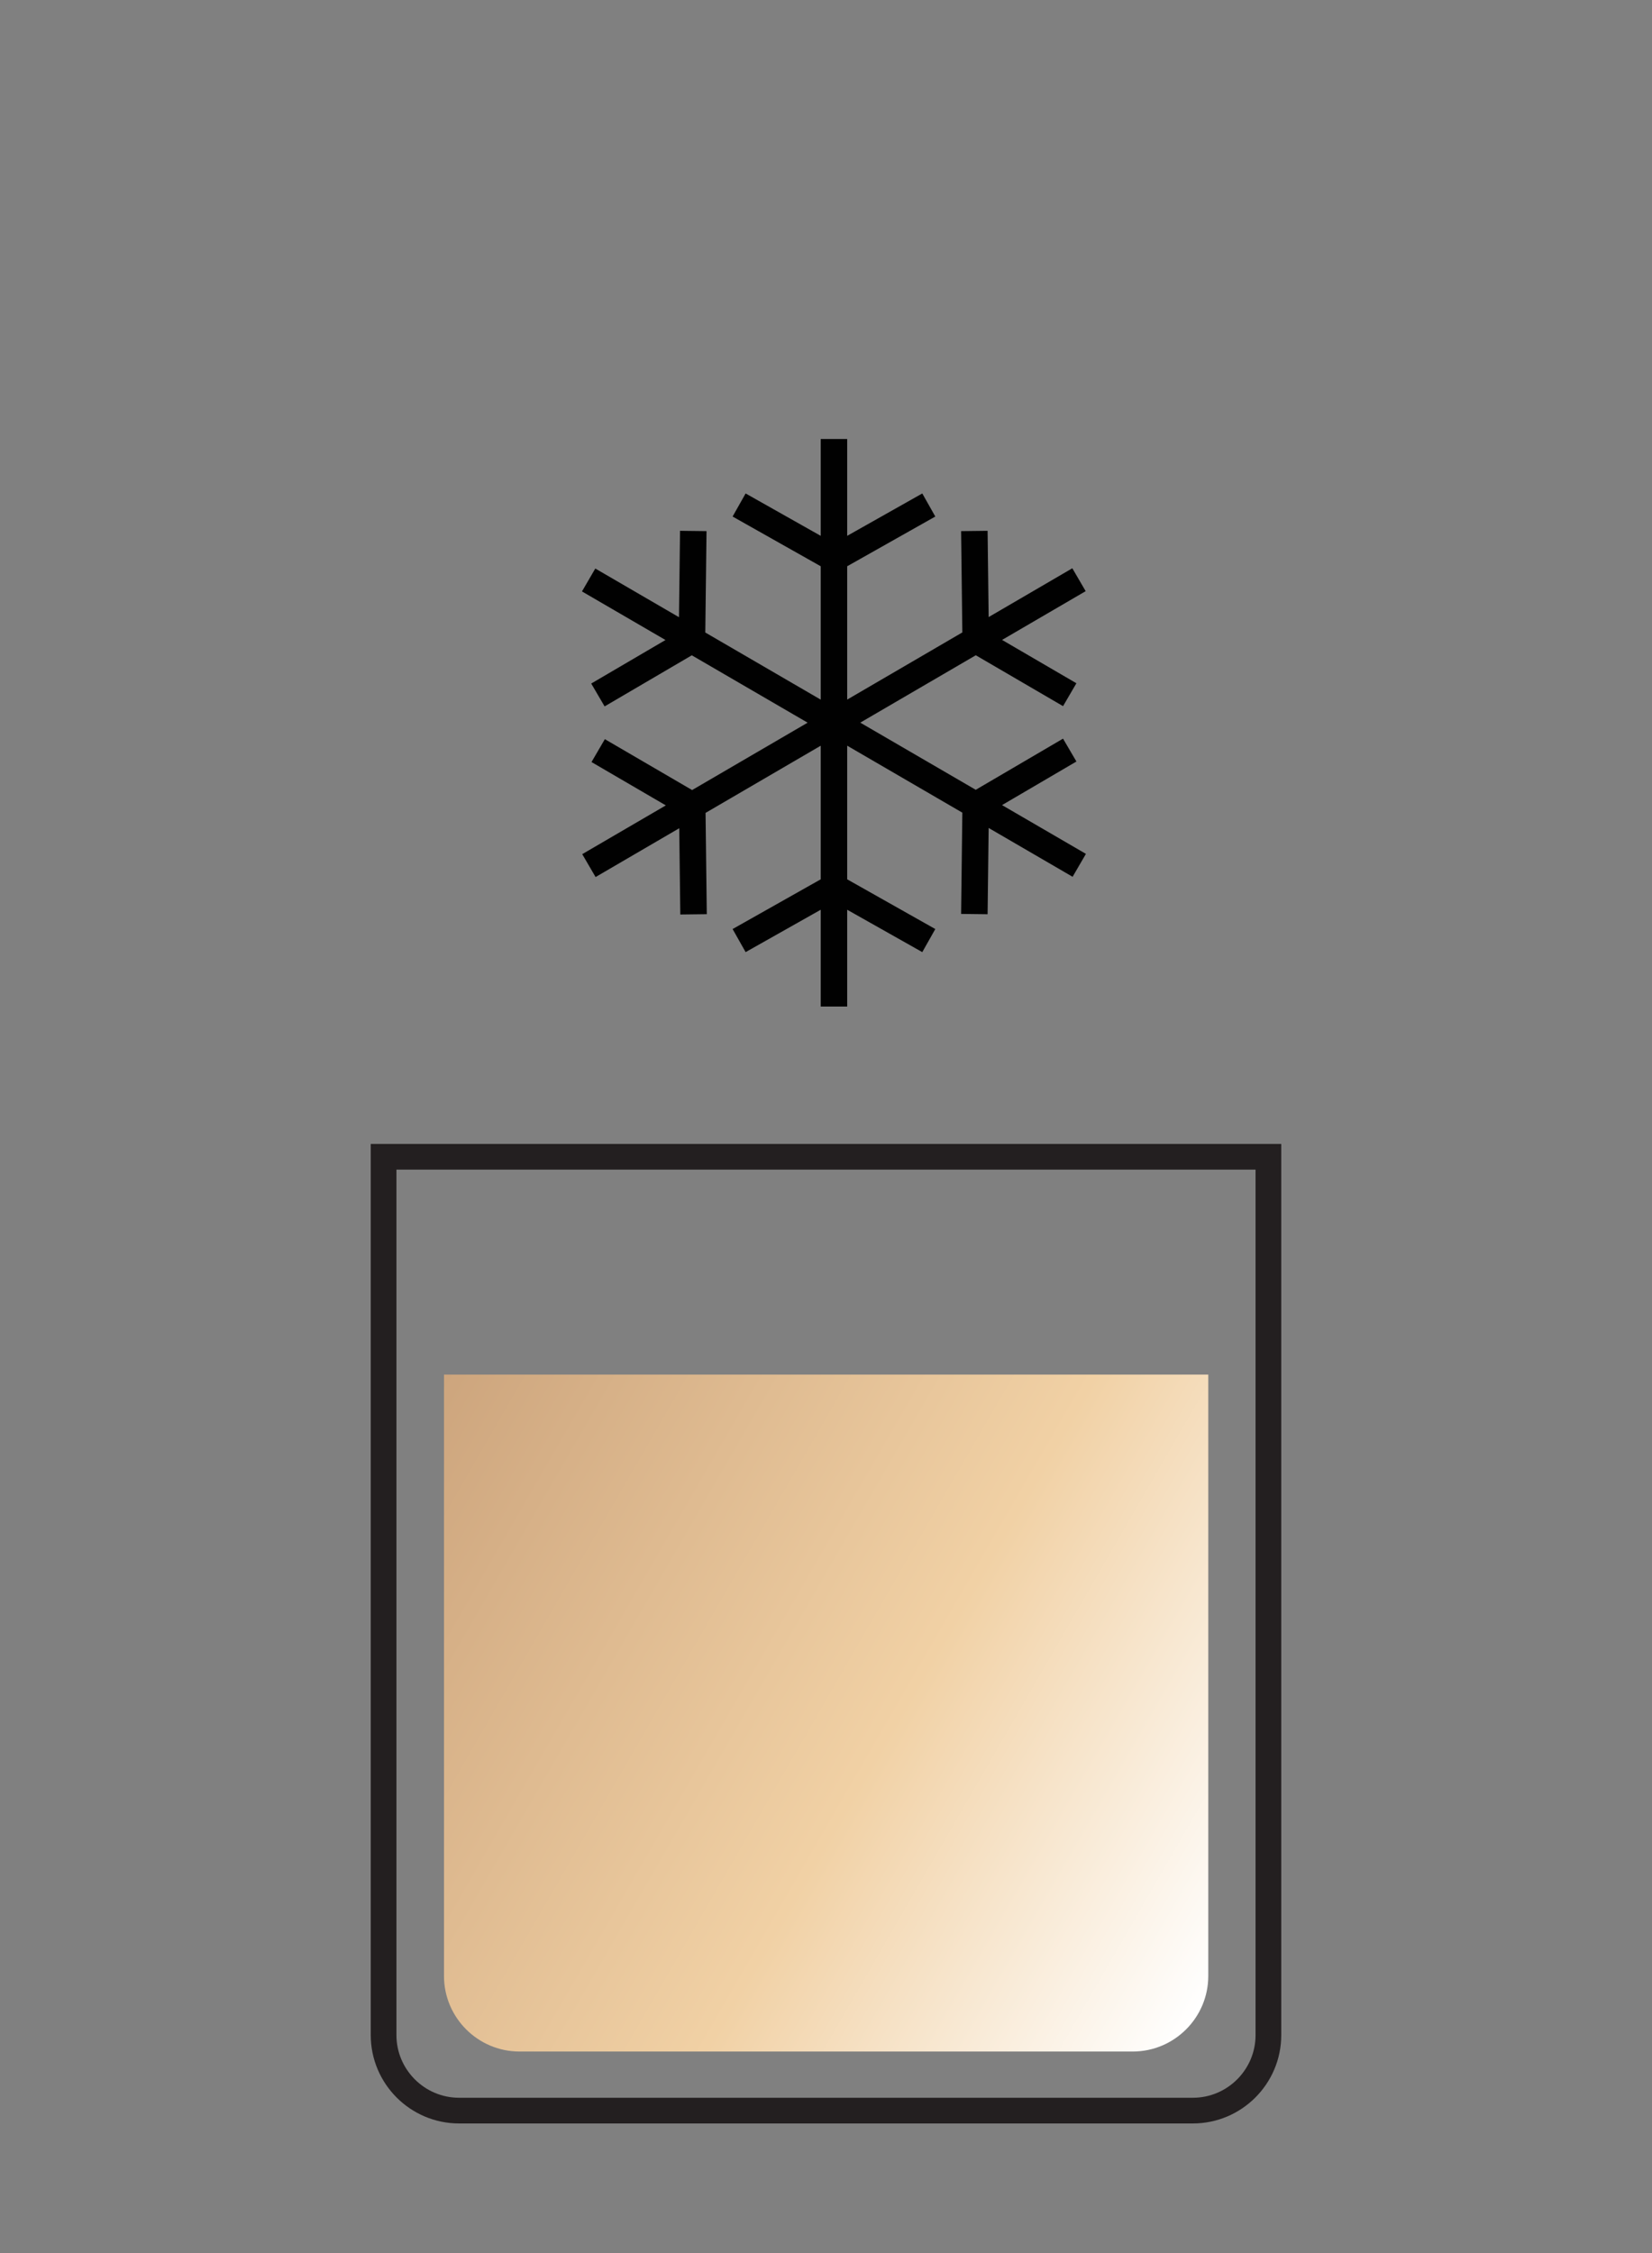 <?xml version="1.0" encoding="UTF-8"?>
<svg id="Ebene_1" data-name="Ebene 1" xmlns="http://www.w3.org/2000/svg" xmlns:xlink="http://www.w3.org/1999/xlink" viewBox="0 0 62.36 85.04">
  <rect x="0" y="0" width="62.36" height="85.04" fill="#808080" stroke="none"/>
  <defs>
    <style>
      .cls-1 {
        fill: url(#linear-gradient);
        stroke-width: 0px;
      }

      .cls-2 {
        stroke: #010101;
      }

      .cls-2, .cls-3 {
        fill: none;
        stroke-miterlimit: 10;
      }

      .cls-3 {
        stroke: #231f20;
        stroke-width: .97px;
      }
    </style>
    <linearGradient id="linear-gradient" x1="15.09" y1="54.77" x2="46.89" y2="73.13" gradientUnits="userSpaceOnUse">
      <stop offset="0" stop-color="#cda57d"/>
      <stop offset=".58" stop-color="#f1d1a5"/>
      <stop offset="1" stop-color="#fff"/>
    </linearGradient>
  </defs>
  <path class="cls-3" d="m14.48,43.66h33.4v33.15c0,1.57-1.28,2.85-2.85,2.85h-27.7c-1.57,0-2.85-1.28-2.85-2.85v-33.15h0Z"/>
  <path class="cls-1" d="m16.75,51.88h28.86v22.7c0,1.57-1.28,2.85-2.85,2.85h-23.15c-1.57,0-2.85-1.28-2.85-2.85v-22.7h0Z"/>
  <path class="cls-2" d="m36.78,34.5l.05-4.11,3.55-2.08m-14.21-8.27l-.05,4.11-3.55,2.08m-.35-4.34l18.52,10.77m-18.16-4.33l3.55,2.07.05,4.11m14.2-8.29l-3.55-2.07-.05-4.11m3.95,1.84l-18.5,10.79m5.67,2.83l3.58-2.02,3.58,2.02m0-16.44l-3.58,2.02-3.58-2.02m3.58-2.49v21.42"/>
</svg>